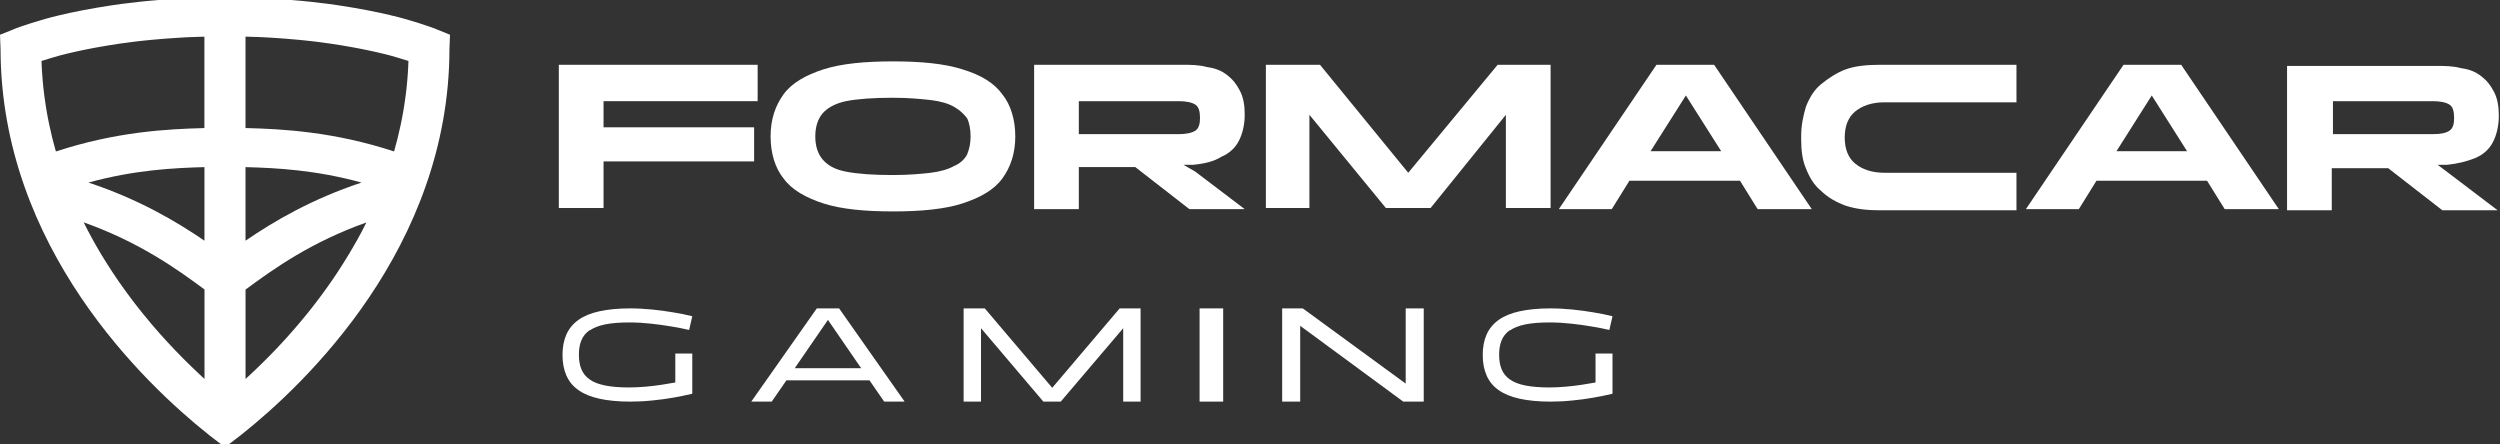 <svg width="225" height="40" viewBox="0 0 225 40" fill="none" xmlns="http://www.w3.org/2000/svg">
<rect x="0" y="0" width="225" height="40" fill="#333333" stroke="none"/>
<g clip-path="url(#clip0_3434_1807)">
<path d="M50.294 18.721H54.318V14.527H67.871V11.458H54.318V9.105H68.188V5.831H50.294V18.721Z" fill="white"/>
<path d="M86.612 6.24C85.023 5.729 82.906 5.524 80.365 5.524C77.823 5.524 75.706 5.729 74.118 6.24C72.529 6.752 71.259 7.468 70.518 8.491C69.776 9.514 69.353 10.742 69.353 12.276C69.353 13.811 69.776 15.14 70.518 16.061C71.259 17.084 72.529 17.8 74.118 18.312C75.706 18.823 77.823 19.028 80.365 19.028C82.906 19.028 85.023 18.823 86.612 18.312C88.2 17.8 89.471 17.084 90.212 16.061C90.953 15.038 91.376 13.811 91.376 12.276C91.376 10.742 90.953 9.412 90.212 8.491C89.471 7.468 88.306 6.752 86.612 6.24ZM87.035 13.913C86.823 14.322 86.4 14.731 85.871 14.936C85.341 15.243 84.6 15.447 83.753 15.55C82.906 15.652 81.741 15.754 80.365 15.754C78.565 15.754 77.188 15.652 76.129 15.447C75.071 15.243 74.435 14.834 74.012 14.322C73.588 13.811 73.376 13.095 73.376 12.276C73.376 11.458 73.588 10.742 74.012 10.23C74.435 9.719 75.177 9.309 76.129 9.105C77.188 8.9 78.565 8.798 80.365 8.798C81.741 8.798 82.8 8.9 83.753 9.002C84.6 9.105 85.341 9.309 85.871 9.616C86.4 9.923 86.718 10.23 87.035 10.639C87.247 11.049 87.353 11.662 87.353 12.276C87.353 12.89 87.247 13.401 87.035 13.913Z" fill="white"/>
<path d="M109.906 14.117C110.647 13.811 111.176 13.299 111.494 12.685C111.812 12.072 112.024 11.253 112.024 10.332C112.024 9.514 111.918 8.798 111.6 8.184C111.282 7.57 110.965 7.161 110.435 6.752C109.906 6.343 109.376 6.138 108.635 6.036C107.894 5.831 107.153 5.831 106.412 5.831H93.071V18.823H97.094V15.038H102.176L107.047 18.823H112.024L107.576 15.447L106.518 14.834H107.365C108.424 14.731 109.271 14.527 109.906 14.117ZM106.094 12.072H97.094V9.105H106.094C106.729 9.105 107.259 9.207 107.576 9.412C107.894 9.616 108 10.025 108 10.639C108 11.151 107.894 11.56 107.576 11.765C107.259 11.969 106.729 12.072 106.094 12.072Z" fill="white"/>
<path d="M126.741 15.55L118.8 5.831H113.929V18.721H117.847V10.332L124.729 18.721H128.753L135.529 10.332V18.721H139.553V5.831H134.788L126.741 15.55Z" fill="white"/>
<path d="M153.212 5.831H150.353H149.082L140.294 18.823H145.059L146.647 16.266H156.6L158.188 18.823H163.059L154.271 5.831H153.212ZM148.553 13.606L151.729 8.593L154.906 13.606H148.553Z" fill="white"/>
<path d="M195.247 5.831H192.388H191.118L182.329 18.823H187.094L188.682 16.266H198.635L200.224 18.823H205.094L196.306 5.831H195.247ZM190.482 13.606L193.659 8.593L196.835 13.606H190.482Z" fill="white"/>
<path d="M219.388 14.834H220.235C221.188 14.731 222.035 14.527 222.776 14.22C223.518 13.913 224.047 13.401 224.365 12.788C224.682 12.174 224.894 11.355 224.894 10.435C224.894 9.616 224.788 8.9 224.471 8.286C224.153 7.672 223.835 7.263 223.306 6.854C222.776 6.445 222.247 6.24 221.506 6.138C220.765 5.933 220.024 5.933 219.282 5.933H205.835V18.926H209.859V15.14H214.941L219.812 18.926H224.788L220.341 15.55L219.388 14.834ZM209.965 12.072V9.105H218.965C219.6 9.105 220.129 9.207 220.447 9.412C220.765 9.616 220.871 10.025 220.871 10.639C220.871 11.151 220.765 11.56 220.447 11.765C220.129 11.969 219.706 12.072 218.965 12.072H209.965Z" fill="white"/>
<path d="M162.106 12.174C162.106 11.253 162.318 10.332 162.529 9.616C162.847 8.798 163.271 8.082 163.906 7.57C164.541 7.059 165.282 6.547 166.129 6.24C166.976 5.933 168.035 5.831 169.2 5.831H181.482V9.207H169.624C168.459 9.207 167.612 9.514 166.976 10.025C166.341 10.537 166.024 11.355 166.024 12.378C166.024 13.401 166.341 14.22 166.976 14.731C167.612 15.243 168.459 15.55 169.624 15.55H181.482V18.926H169.2C168.035 18.926 167.082 18.823 166.129 18.517C165.282 18.21 164.541 17.8 163.906 17.187C163.271 16.675 162.847 15.959 162.529 15.14C162.212 14.424 162.106 13.504 162.106 12.583V12.174Z" fill="white"/>
<path d="M53.062 29.746C53.406 29.507 53.871 29.318 54.447 29.198C55.024 29.079 55.752 29.019 56.622 29.019C57.289 29.019 57.946 29.059 58.593 29.129C59.241 29.198 59.868 29.288 60.454 29.387C61.041 29.487 61.567 29.587 62.022 29.696L62.305 28.462C61.789 28.333 61.213 28.213 60.596 28.114C59.969 28.004 59.332 27.925 58.674 27.855C58.017 27.795 57.37 27.755 56.723 27.755C55.651 27.755 54.721 27.845 53.952 28.014C53.183 28.183 52.546 28.442 52.061 28.79C51.576 29.139 51.212 29.577 50.979 30.094C50.746 30.622 50.625 31.239 50.625 31.945C50.625 32.652 50.746 33.279 50.979 33.806C51.212 34.334 51.576 34.772 52.061 35.11C52.546 35.458 53.183 35.717 53.952 35.886C54.721 36.055 55.651 36.145 56.723 36.145C57.36 36.145 58.007 36.115 58.674 36.045C59.332 35.986 59.979 35.896 60.596 35.787C61.223 35.677 61.789 35.558 62.305 35.438V31.816H60.778V34.423C60.404 34.493 59.989 34.562 59.524 34.632C59.059 34.702 58.583 34.762 58.098 34.801C57.613 34.841 57.117 34.871 56.622 34.871C55.752 34.871 55.034 34.811 54.447 34.692C53.861 34.572 53.406 34.393 53.062 34.145C52.718 33.906 52.476 33.597 52.324 33.229C52.172 32.861 52.101 32.433 52.101 31.925C52.101 31.418 52.172 31 52.324 30.631C52.476 30.263 52.718 29.965 53.062 29.716V29.746Z" fill="white"/>
<path d="M75.043 27.755H73.512L67.614 36.145H69.456L70.78 34.227H78.251L79.575 36.145H81.417L75.519 27.755H75.043ZM71.525 33.14L74.515 28.791L77.506 33.14H71.525Z" fill="white"/>
<path d="M94.7 34.904L88.632 27.755H86.726V36.145H88.291V29.54L93.902 36.145H95.467L101.088 29.54V36.145H102.653V27.755H100.769L94.7 34.904Z" fill="white"/>
<path d="M110.086 27.755H107.962V36.145H110.086V27.755Z" fill="white"/>
<path d="M126.513 34.524L117.25 27.755H115.395V36.145H117.018V29.325L126.292 36.145H128.136V27.755H126.513V34.524Z" fill="white"/>
<path d="M135.882 29.746C136.226 29.507 136.691 29.318 137.268 29.198C137.844 29.079 138.572 29.019 139.442 29.019C140.109 29.019 140.767 29.059 141.414 29.129C142.061 29.198 142.688 29.288 143.274 29.387C143.861 29.487 144.387 29.587 144.842 29.696L145.125 28.462C144.609 28.333 144.033 28.213 143.416 28.114C142.789 28.004 142.152 27.925 141.495 27.855C140.837 27.795 140.19 27.755 139.543 27.755C138.471 27.755 137.541 27.845 136.772 28.014C136.004 28.183 135.367 28.442 134.881 28.79C134.396 29.139 134.032 29.577 133.799 30.094C133.567 30.622 133.445 31.239 133.445 31.945C133.445 32.652 133.567 33.279 133.799 33.806C134.032 34.334 134.396 34.772 134.881 35.11C135.367 35.458 136.004 35.717 136.772 35.886C137.541 36.055 138.471 36.145 139.543 36.145C140.18 36.145 140.827 36.115 141.495 36.045C142.152 35.986 142.799 35.896 143.416 35.787C144.043 35.677 144.609 35.558 145.125 35.438V31.816H143.598V34.423C143.224 34.493 142.809 34.562 142.344 34.632C141.879 34.702 141.404 34.762 140.918 34.801C140.433 34.841 139.937 34.871 139.442 34.871C138.572 34.871 137.854 34.811 137.268 34.692C136.681 34.572 136.226 34.393 135.882 34.145C135.538 33.906 135.296 33.597 135.144 33.229C134.992 32.861 134.922 32.433 134.922 31.925C134.922 31.418 134.992 31 135.144 30.631C135.296 30.263 135.538 29.965 135.882 29.716V29.746Z" fill="white"/>
<path d="M39.249 2.62C39.237 2.615 39.22 2.608 39.199 2.6L39.195 2.599C39.176 2.591 39.153 2.582 39.126 2.572L39.122 2.57L39.125 2.565L39.021 2.531C39.013 2.527 39.002 2.524 38.993 2.521C38.97 2.512 38.945 2.503 38.92 2.494C38.901 2.487 38.882 2.479 38.863 2.473C38.837 2.464 38.808 2.453 38.78 2.443C38.758 2.435 38.736 2.427 38.713 2.419C38.681 2.408 38.647 2.396 38.613 2.384C38.591 2.377 38.571 2.37 38.548 2.362C38.489 2.343 38.428 2.322 38.364 2.3C38.165 2.231 37.961 2.164 37.753 2.098C37.722 2.088 37.691 2.077 37.658 2.068C37.418 1.993 37.169 1.917 36.913 1.843C36.709 1.778 34.461 1.072 30.295 0.454C30.06 0.419 29.816 0.385 29.567 0.352C29.046 0.283 28.5 0.218 27.936 0.158H27.931C27.733 0.138 27.528 0.117 27.325 0.097L27.153 0.08C26.769 0.044 26.381 0.01 25.99 -0.02C25.602 -0.05 25.21 -0.077 24.822 -0.1H24.817C24.813 -0.1 24.809 -0.1 24.805 -0.1C24.605 -0.113 24.419 -0.124 24.253 -0.133L24.161 -0.138C24.104 -0.141 24.048 -0.145 23.991 -0.147C23.972 -0.147 23.956 -0.149 23.937 -0.15C23.9 -0.151 23.864 -0.154 23.831 -0.155C23.811 -0.155 23.792 -0.156 23.773 -0.158C23.741 -0.159 23.713 -0.16 23.684 -0.162C23.665 -0.162 23.646 -0.163 23.629 -0.164C23.608 -0.164 23.589 -0.165 23.57 -0.167C23.55 -0.167 23.53 -0.168 23.512 -0.169H23.505C23.481 -0.169 23.456 -0.172 23.437 -0.172L20.266 -0.25H20.249L17.078 -0.172C17.059 -0.172 17.033 -0.171 17.01 -0.169H17.003C16.985 -0.169 16.965 -0.168 16.945 -0.167C16.926 -0.167 16.907 -0.165 16.886 -0.164C16.869 -0.164 16.851 -0.163 16.831 -0.162C16.803 -0.162 16.773 -0.159 16.742 -0.158C16.723 -0.158 16.704 -0.156 16.684 -0.155C16.65 -0.154 16.615 -0.151 16.578 -0.15C16.559 -0.15 16.543 -0.149 16.524 -0.147C16.467 -0.145 16.41 -0.141 16.354 -0.138L16.262 -0.133C16.095 -0.124 15.909 -0.112 15.709 -0.1C15.705 -0.1 15.698 -0.1 15.698 -0.1H15.693C15.303 -0.077 14.913 -0.05 14.524 -0.02C14.133 0.01 13.744 0.044 13.36 0.08L13.189 0.097C12.984 0.117 12.78 0.136 12.582 0.158H12.579C12.002 0.22 11.446 0.286 10.916 0.356C10.679 0.387 10.444 0.42 10.218 0.454C6.053 1.073 3.804 1.778 3.601 1.843C3.344 1.917 3.096 1.993 2.855 2.068C2.823 2.079 2.793 2.089 2.76 2.098C2.553 2.164 2.349 2.231 2.149 2.3C2.085 2.321 2.024 2.341 1.966 2.361C1.943 2.369 1.923 2.377 1.899 2.384C1.866 2.396 1.83 2.408 1.799 2.419C1.776 2.427 1.756 2.435 1.734 2.443C1.705 2.453 1.677 2.464 1.651 2.473C1.631 2.481 1.612 2.487 1.594 2.494C1.568 2.503 1.544 2.512 1.521 2.521C1.511 2.525 1.5 2.529 1.492 2.531L1.389 2.565L1.392 2.57L1.388 2.572C1.362 2.582 1.34 2.59 1.321 2.598L1.314 2.6C1.294 2.608 1.278 2.615 1.267 2.62L0 3.127L0.05 4.409C0.067 22.286 13.1 34.596 18.703 39.061L18.749 39.097C18.809 39.144 18.854 39.181 18.887 39.208C18.892 39.212 18.898 39.217 18.902 39.221L20.198 40.214L20.249 40.25L20.301 40.214L21.596 39.221C21.596 39.221 21.608 39.211 21.615 39.207C21.649 39.179 21.693 39.144 21.751 39.099L21.797 39.062C27.402 34.599 40.435 22.288 40.45 4.41L40.5 3.128L39.251 2.621L39.249 2.62ZM18.401 34.099C18.355 34.056 18.308 34.013 18.262 33.971C18.22 33.933 18.179 33.894 18.137 33.855C18.082 33.804 18.027 33.753 17.971 33.701C17.926 33.66 17.883 33.618 17.838 33.576C17.784 33.524 17.728 33.474 17.672 33.42C17.626 33.376 17.58 33.332 17.534 33.288C17.48 33.236 17.424 33.183 17.37 33.13C17.321 33.083 17.27 33.035 17.222 32.987C17.169 32.936 17.116 32.884 17.063 32.832C16.994 32.765 16.923 32.694 16.852 32.625C16.78 32.554 16.708 32.482 16.635 32.411C16.574 32.351 16.514 32.29 16.453 32.229C16.404 32.179 16.355 32.128 16.305 32.079C16.247 32.02 16.19 31.962 16.131 31.902C16.081 31.851 16.032 31.801 15.982 31.748C15.922 31.686 15.861 31.624 15.801 31.561C15.754 31.512 15.706 31.462 15.659 31.413C15.592 31.343 15.524 31.271 15.458 31.2C15.417 31.155 15.375 31.112 15.334 31.068C15.235 30.963 15.137 30.856 15.038 30.749C15.023 30.733 15.008 30.717 14.992 30.7C14.888 30.587 14.783 30.471 14.678 30.355C14.645 30.317 14.611 30.28 14.577 30.242C14.499 30.155 14.422 30.069 14.343 29.981C14.305 29.938 14.266 29.893 14.228 29.849C14.152 29.763 14.077 29.677 14.001 29.59C13.964 29.547 13.926 29.505 13.89 29.462C13.808 29.367 13.725 29.27 13.644 29.174C13.614 29.139 13.584 29.104 13.554 29.069C13.326 28.798 13.097 28.522 12.869 28.24C12.856 28.226 12.846 28.21 12.833 28.196C12.733 28.071 12.632 27.945 12.532 27.819C12.508 27.787 12.482 27.755 12.457 27.724C12.368 27.61 12.278 27.496 12.19 27.381C12.164 27.348 12.138 27.314 12.111 27.28C12.019 27.159 11.926 27.038 11.834 26.916C11.815 26.89 11.795 26.864 11.776 26.838C11.432 26.381 11.091 25.911 10.756 25.43C10.744 25.412 10.732 25.395 10.719 25.377C10.62 25.235 10.523 25.092 10.425 24.947C10.407 24.923 10.391 24.897 10.373 24.872C10.277 24.729 10.18 24.584 10.084 24.439C10.072 24.419 10.058 24.4 10.046 24.38C9.713 23.874 9.387 23.354 9.068 22.823C9.066 22.819 9.064 22.815 9.062 22.811C8.961 22.642 8.861 22.473 8.761 22.301C8.749 22.28 8.738 22.261 8.726 22.24C8.634 22.08 8.542 21.919 8.451 21.756C8.44 21.737 8.429 21.717 8.418 21.698C8.111 21.147 7.814 20.585 7.527 20.01C12.473 21.768 15.83 24.142 18.405 26.052V34.095L18.401 34.099ZM18.401 21.664C15.818 19.893 12.45 17.921 7.962 16.43C12.072 15.302 15.571 15.116 18.401 15.041V21.664ZM18.401 11.526C15.046 11.613 10.468 11.851 5.029 13.633C4.806 12.858 4.61 12.066 4.44 11.259C4.433 11.224 4.425 11.189 4.418 11.155C4.391 11.024 4.364 10.892 4.338 10.76C4.328 10.711 4.319 10.662 4.309 10.614C4.285 10.489 4.262 10.363 4.239 10.237C4.229 10.182 4.22 10.126 4.21 10.07C4.189 9.947 4.167 9.823 4.148 9.699C4.14 9.647 4.132 9.595 4.123 9.545C4.09 9.327 4.057 9.11 4.027 8.892C4.016 8.808 4.004 8.724 3.993 8.64C3.981 8.549 3.97 8.457 3.959 8.366C3.947 8.267 3.935 8.167 3.924 8.068C3.914 7.981 3.905 7.892 3.895 7.804C3.884 7.699 3.874 7.593 3.864 7.487C3.856 7.402 3.849 7.317 3.841 7.233C3.832 7.12 3.822 7.006 3.814 6.892C3.808 6.814 3.802 6.735 3.796 6.655C3.788 6.528 3.78 6.399 3.772 6.27C3.768 6.205 3.764 6.139 3.761 6.074C3.751 5.879 3.742 5.683 3.735 5.486C4.041 5.387 4.357 5.289 4.694 5.193L5.36 5C5.398 4.99 5.439 4.98 5.481 4.969C5.497 4.965 5.512 4.961 5.53 4.956C5.572 4.946 5.617 4.934 5.662 4.922C5.685 4.917 5.705 4.911 5.728 4.906C5.772 4.895 5.819 4.883 5.865 4.872C5.894 4.865 5.92 4.859 5.948 4.851C5.997 4.839 6.05 4.826 6.102 4.813C6.132 4.807 6.159 4.799 6.19 4.792C6.244 4.779 6.301 4.766 6.358 4.753C6.391 4.745 6.421 4.739 6.453 4.731C6.508 4.718 6.566 4.705 6.623 4.692C6.662 4.683 6.699 4.675 6.738 4.666C6.79 4.654 6.844 4.643 6.899 4.631C6.948 4.621 6.995 4.61 7.047 4.598C7.094 4.588 7.144 4.578 7.193 4.567C7.254 4.554 7.313 4.541 7.375 4.528C7.424 4.518 7.477 4.507 7.527 4.497C7.592 4.484 7.656 4.47 7.723 4.457C7.774 4.446 7.83 4.436 7.883 4.424C7.954 4.41 8.022 4.397 8.095 4.383C8.133 4.375 8.175 4.367 8.214 4.36C8.305 4.344 8.395 4.325 8.489 4.308C8.512 4.304 8.537 4.299 8.561 4.295C8.672 4.275 8.785 4.254 8.901 4.233C8.923 4.229 8.946 4.225 8.968 4.221C9.515 4.124 10.112 4.025 10.763 3.929C11.165 3.869 11.592 3.813 12.036 3.758C12.152 3.744 12.266 3.729 12.384 3.716C12.574 3.694 12.767 3.674 12.964 3.653C13.156 3.632 13.348 3.614 13.538 3.595L13.595 3.59L13.704 3.58C14.433 3.511 15.178 3.452 15.924 3.407C15.972 3.404 16.02 3.4 16.067 3.398C16.209 3.389 16.34 3.381 16.46 3.374L16.549 3.369C16.6 3.367 16.65 3.364 16.7 3.361C16.866 3.352 17.003 3.346 17.105 3.342H17.113H17.116C17.183 3.339 17.234 3.337 17.268 3.335C17.284 3.335 17.299 3.335 17.307 3.334L17.462 3.33C17.615 3.324 17.771 3.318 17.928 3.314C18.067 3.311 18.209 3.307 18.35 3.303C18.366 3.303 18.381 3.303 18.397 3.301V11.53L18.401 11.526ZM22.096 15.041C24.927 15.116 28.424 15.301 32.535 16.43C28.048 17.921 24.68 19.895 22.096 21.664V15.041ZM32.083 21.699C32.072 21.718 32.062 21.738 32.051 21.758C31.96 21.92 31.867 22.081 31.775 22.241C31.763 22.262 31.752 22.282 31.74 22.303C31.641 22.474 31.54 22.643 31.44 22.813C31.437 22.817 31.436 22.82 31.433 22.824C31.114 23.356 30.788 23.875 30.455 24.383C30.443 24.402 30.43 24.421 30.417 24.44C30.321 24.586 30.225 24.73 30.128 24.875C30.112 24.899 30.094 24.924 30.078 24.95C29.98 25.094 29.883 25.238 29.783 25.379C29.771 25.398 29.759 25.414 29.747 25.433C29.411 25.915 29.071 26.384 28.727 26.841C28.708 26.867 28.689 26.892 28.67 26.918C28.578 27.041 28.484 27.163 28.392 27.284C28.366 27.318 28.34 27.35 28.314 27.384C28.225 27.5 28.135 27.614 28.046 27.729C28.021 27.76 27.997 27.791 27.972 27.822C27.872 27.949 27.771 28.075 27.671 28.2C27.659 28.215 27.646 28.231 27.634 28.245C27.406 28.527 27.178 28.803 26.948 29.073C26.919 29.108 26.889 29.143 26.86 29.177C26.777 29.273 26.696 29.369 26.613 29.465C26.576 29.508 26.54 29.55 26.503 29.593C26.427 29.68 26.351 29.767 26.275 29.854C26.237 29.897 26.199 29.942 26.161 29.985C26.082 30.073 26.003 30.161 25.926 30.249C25.892 30.286 25.86 30.323 25.826 30.36C25.718 30.479 25.612 30.596 25.506 30.712C25.494 30.725 25.482 30.738 25.47 30.751C25.369 30.86 25.269 30.968 25.168 31.075C25.126 31.119 25.086 31.163 25.044 31.207C24.977 31.279 24.91 31.349 24.844 31.419C24.796 31.469 24.749 31.52 24.701 31.569C24.64 31.631 24.581 31.695 24.521 31.756C24.471 31.807 24.422 31.859 24.371 31.91C24.313 31.97 24.256 32.028 24.198 32.086C24.147 32.136 24.099 32.187 24.048 32.236C23.988 32.297 23.929 32.356 23.868 32.416C23.794 32.489 23.721 32.562 23.649 32.633C23.578 32.702 23.508 32.772 23.439 32.84C23.384 32.892 23.331 32.944 23.278 32.996C23.23 33.043 23.181 33.091 23.132 33.138C23.076 33.191 23.022 33.243 22.966 33.297C22.92 33.341 22.874 33.385 22.828 33.428C22.772 33.48 22.718 33.532 22.662 33.584C22.617 33.626 22.572 33.667 22.529 33.709C22.473 33.761 22.419 33.812 22.363 33.862C22.321 33.902 22.279 33.939 22.238 33.978C22.191 34.021 22.145 34.064 22.099 34.107V26.064C24.674 24.152 28.03 21.78 32.977 20.022C32.69 20.597 32.393 21.159 32.086 21.709L32.083 21.699ZM36.736 6.074C36.734 6.139 36.728 6.205 36.725 6.27C36.719 6.399 36.711 6.528 36.701 6.655C36.696 6.735 36.69 6.813 36.683 6.891C36.675 7.005 36.666 7.118 36.656 7.232C36.65 7.316 36.641 7.401 36.633 7.484C36.624 7.589 36.613 7.696 36.602 7.801C36.592 7.89 36.584 7.978 36.573 8.065C36.563 8.164 36.55 8.263 36.538 8.362C36.527 8.454 36.516 8.547 36.504 8.638C36.493 8.72 36.482 8.8 36.47 8.882C36.439 9.105 36.408 9.327 36.373 9.547C36.364 9.597 36.358 9.647 36.349 9.697C36.329 9.822 36.307 9.945 36.286 10.07C36.276 10.125 36.267 10.179 36.257 10.234C36.234 10.36 36.211 10.486 36.187 10.613C36.177 10.661 36.167 10.709 36.159 10.757C36.133 10.89 36.106 11.021 36.079 11.152C36.072 11.188 36.064 11.223 36.057 11.257C35.886 12.063 35.69 12.855 35.468 13.631C30.029 11.848 25.451 11.61 22.096 11.523V3.298C22.112 3.298 22.127 3.298 22.143 3.299C22.285 3.303 22.426 3.307 22.566 3.311C22.722 3.316 22.878 3.321 23.031 3.326L23.186 3.33C23.194 3.33 23.209 3.33 23.227 3.331C23.261 3.333 23.311 3.335 23.378 3.338H23.38H23.388C23.49 3.343 23.627 3.348 23.793 3.357C23.843 3.36 23.893 3.363 23.944 3.365L24.033 3.37C24.153 3.377 24.285 3.385 24.426 3.394C24.472 3.396 24.519 3.399 24.568 3.403C25.314 3.448 26.059 3.507 26.788 3.576L26.897 3.586L26.954 3.592C27.144 3.61 27.335 3.628 27.528 3.649C27.724 3.67 27.918 3.69 28.108 3.713C28.226 3.726 28.34 3.74 28.456 3.754C28.899 3.808 29.327 3.865 29.729 3.925C30.375 4.021 30.97 4.118 31.515 4.216C31.539 4.22 31.566 4.225 31.59 4.229C31.703 4.25 31.812 4.269 31.92 4.289C31.948 4.294 31.976 4.299 32.003 4.304C32.096 4.321 32.185 4.34 32.275 4.357C32.316 4.364 32.358 4.372 32.397 4.38C32.469 4.394 32.538 4.407 32.609 4.422C32.662 4.432 32.717 4.442 32.769 4.454C32.834 4.467 32.897 4.48 32.961 4.493C33.013 4.504 33.066 4.515 33.118 4.526C33.179 4.539 33.236 4.55 33.294 4.563C33.346 4.574 33.398 4.585 33.448 4.596C33.498 4.606 33.544 4.617 33.593 4.627C33.648 4.639 33.703 4.652 33.756 4.664C33.797 4.673 33.834 4.682 33.871 4.69C33.928 4.703 33.987 4.716 34.041 4.729C34.074 4.736 34.104 4.743 34.135 4.751C34.192 4.764 34.25 4.778 34.306 4.791C34.334 4.798 34.36 4.804 34.389 4.811C34.443 4.824 34.497 4.837 34.548 4.85C34.576 4.856 34.601 4.863 34.628 4.869C34.675 4.881 34.723 4.893 34.768 4.904C34.791 4.911 34.812 4.916 34.834 4.921C34.879 4.933 34.925 4.945 34.966 4.955C34.983 4.959 34.998 4.964 35.015 4.968C35.056 4.978 35.098 4.99 35.136 4.999L35.802 5.192C36.139 5.289 36.457 5.386 36.761 5.484C36.754 5.681 36.746 5.877 36.735 6.072L36.736 6.074Z" fill="white"/>
</g>
<defs>
<clipPath id="clip0_3434_1807">
<rect width="225" height="40" fill="white"/>
</clipPath>
</defs>
</svg>
